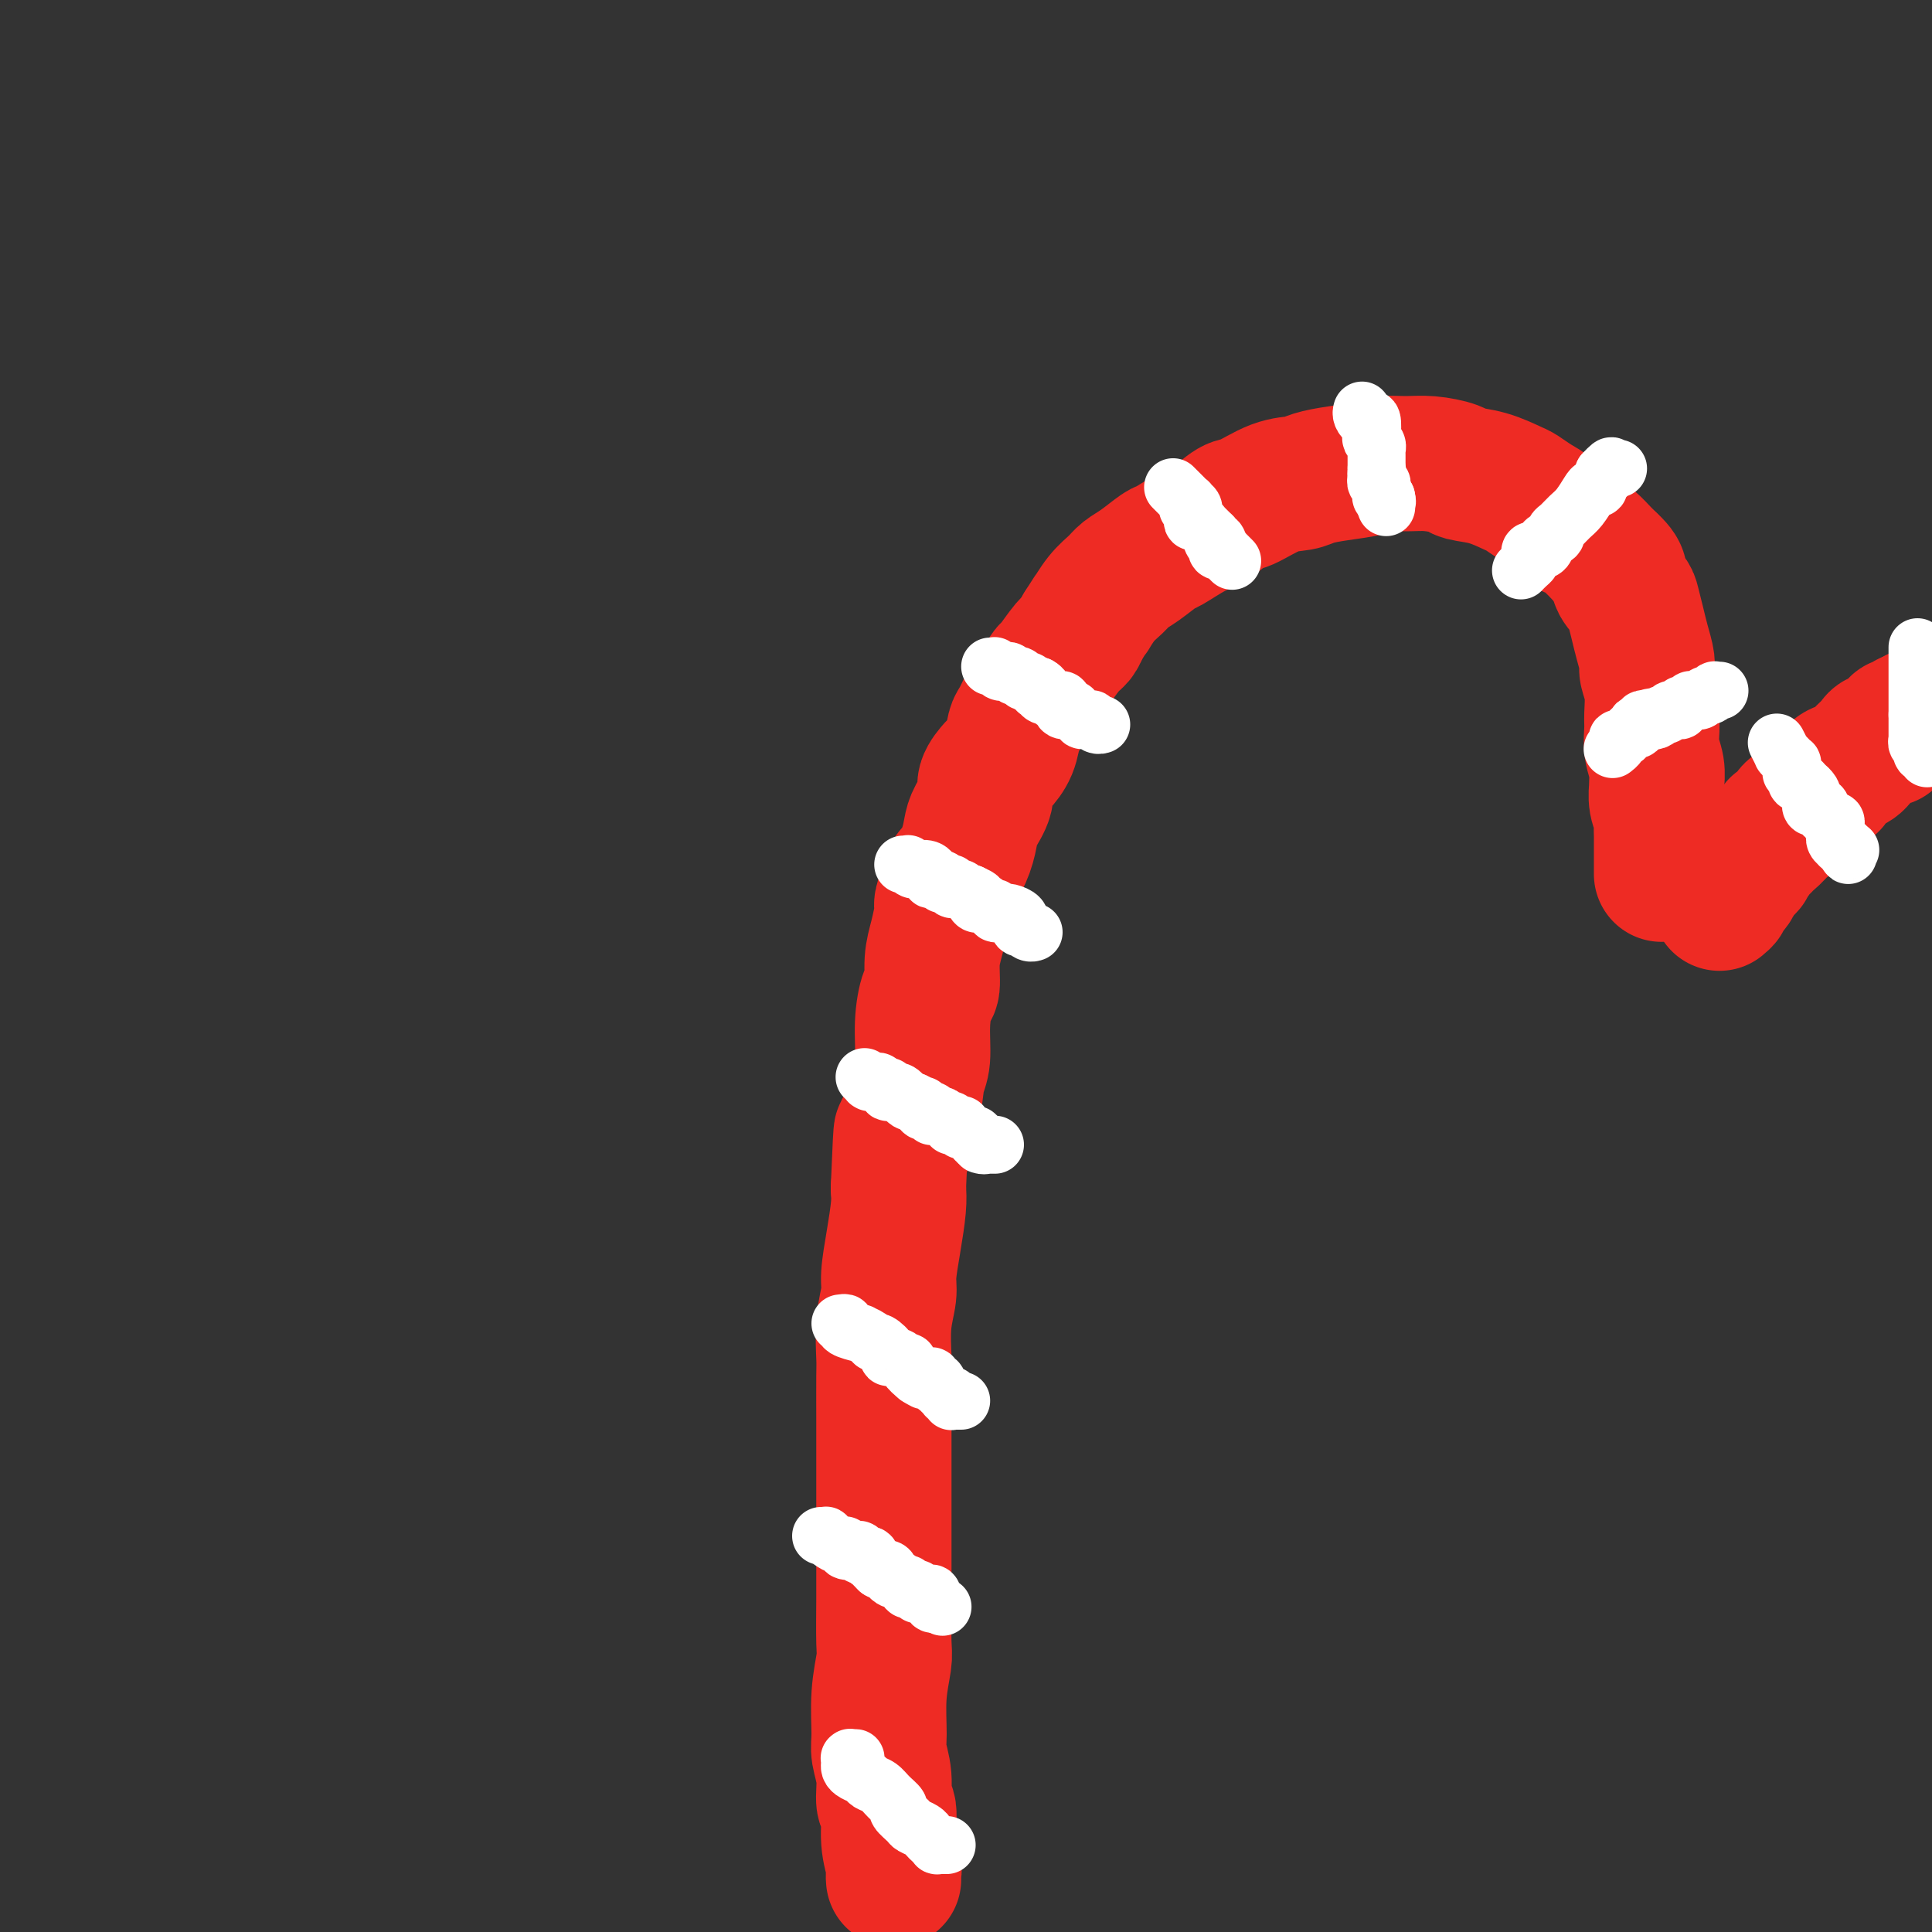 <svg viewBox='0 0 400 400' version='1.1' xmlns='http://www.w3.org/2000/svg' xmlns:xlink='http://www.w3.org/1999/xlink'><rect x="0" y="0" width="400" height="400" fill="#333333" stroke="none"/><g fill='none' stroke='#EE2B24' stroke-width='6' stroke-linecap='round' stroke-linejoin='round'><path d='M186,404c-0.000,-0.033 -0.000,-0.065 0,0c0.000,0.065 0.001,0.228 0,0c-0.001,-0.228 -0.004,-0.849 0,-1c0.004,-0.151 0.016,0.166 0,0c-0.016,-0.166 -0.061,-0.814 0,-1c0.061,-0.186 0.226,0.091 0,0c-0.226,-0.091 -0.845,-0.549 -1,-1c-0.155,-0.451 0.155,-0.894 0,-1c-0.155,-0.106 -0.774,0.126 -1,0c-0.226,-0.126 -0.061,-0.608 0,-1c0.061,-0.392 0.016,-0.693 0,-1c-0.016,-0.307 -0.004,-0.619 0,-1c0.004,-0.381 0.001,-0.829 0,-2c-0.001,-1.171 -0.000,-3.064 0,-4c0.000,-0.936 0.000,-0.914 0,-2c-0.000,-1.086 -0.000,-3.279 0,-5c0.000,-1.721 0.000,-2.970 0,-4c-0.000,-1.030 0.000,-1.842 0,-3c-0.000,-1.158 -0.000,-2.661 0,-4c0.000,-1.339 0.000,-2.514 0,-4c-0.000,-1.486 -0.000,-3.285 0,-4c0.000,-0.715 0.001,-0.347 0,-1c-0.001,-0.653 -0.004,-2.327 0,-4c0.004,-1.673 0.015,-3.344 0,-4c-0.015,-0.656 -0.057,-0.297 0,-1c0.057,-0.703 0.211,-2.469 0,-4c-0.211,-1.531 -0.789,-2.827 -1,-4c-0.211,-1.173 -0.057,-2.222 0,-3c0.057,-0.778 0.015,-1.287 0,-2c-0.015,-0.713 -0.004,-1.632 0,-3c0.004,-1.368 0.002,-3.184 0,-5'/><path d='M183,334c-0.464,-11.038 -0.123,-3.634 0,-2c0.123,1.634 0.029,-2.501 0,-5c-0.029,-2.499 0.006,-3.363 0,-4c-0.006,-0.637 -0.055,-1.047 0,-2c0.055,-0.953 0.212,-2.449 0,-4c-0.212,-1.551 -0.792,-3.158 -1,-4c-0.208,-0.842 -0.042,-0.920 0,-2c0.042,-1.080 -0.040,-3.162 0,-5c0.040,-1.838 0.203,-3.431 0,-5c-0.203,-1.569 -0.772,-3.114 -1,-4c-0.228,-0.886 -0.114,-1.114 0,-2c0.114,-0.886 0.227,-2.432 0,-4c-0.227,-1.568 -0.793,-3.160 -1,-5c-0.207,-1.840 -0.056,-3.930 0,-5c0.056,-1.070 0.015,-1.120 0,-2c-0.015,-0.880 -0.004,-2.590 0,-4c0.004,-1.410 0.001,-2.522 0,-3c-0.001,-0.478 -0.000,-0.324 0,-1c0.000,-0.676 0.000,-2.182 0,-3c-0.000,-0.818 -0.000,-0.948 0,-1c0.000,-0.052 0.000,-0.026 0,0'/></g>
<g fill='none' stroke='#EE2B24' stroke-width='28' stroke-linecap='round' stroke-linejoin='round'><path d='M185,389c0.009,0.081 0.018,0.161 0,0c-0.018,-0.161 -0.061,-0.565 0,-1c0.061,-0.435 0.228,-0.902 0,-2c-0.228,-1.098 -0.849,-2.829 -1,-5c-0.151,-2.171 0.170,-4.783 0,-6c-0.170,-1.217 -0.831,-1.040 -1,-2c-0.169,-0.960 0.155,-3.059 0,-5c-0.155,-1.941 -0.788,-3.725 -1,-5c-0.212,-1.275 -0.004,-2.040 0,-4c0.004,-1.960 -0.195,-5.115 0,-8c0.195,-2.885 0.784,-5.500 1,-7c0.216,-1.500 0.058,-1.884 0,-4c-0.058,-2.116 -0.015,-5.966 0,-9c0.015,-3.034 0.004,-5.254 0,-8c-0.004,-2.746 -0.001,-6.017 0,-8c0.001,-1.983 0.001,-2.677 0,-5c-0.001,-2.323 -0.001,-6.276 0,-9c0.001,-2.724 0.004,-4.221 0,-7c-0.004,-2.779 -0.016,-6.842 0,-9c0.016,-2.158 0.060,-2.413 0,-4c-0.060,-1.587 -0.222,-4.507 0,-7c0.222,-2.493 0.830,-4.557 1,-6c0.170,-1.443 -0.099,-2.263 0,-4c0.099,-1.737 0.565,-4.391 1,-7c0.435,-2.609 0.839,-5.174 1,-7c0.161,-1.826 0.081,-2.913 0,-4'/><path d='M186,246c0.736,-17.960 0.575,-10.360 1,-9c0.425,1.360 1.437,-3.520 2,-7c0.563,-3.480 0.677,-5.559 1,-7c0.323,-1.441 0.856,-2.243 1,-4c0.144,-1.757 -0.102,-4.467 0,-7c0.102,-2.533 0.553,-4.889 1,-6c0.447,-1.111 0.889,-0.979 1,-2c0.111,-1.021 -0.111,-3.196 0,-5c0.111,-1.804 0.555,-3.237 1,-5c0.445,-1.763 0.892,-3.856 1,-5c0.108,-1.144 -0.122,-1.337 0,-2c0.122,-0.663 0.596,-1.794 1,-3c0.404,-1.206 0.737,-2.485 1,-3c0.263,-0.515 0.457,-0.266 1,-1c0.543,-0.734 1.436,-2.450 2,-4c0.564,-1.550 0.799,-2.934 1,-4c0.201,-1.066 0.367,-1.814 1,-3c0.633,-1.186 1.731,-2.809 2,-4c0.269,-1.191 -0.293,-1.951 0,-3c0.293,-1.049 1.440,-2.386 2,-3c0.560,-0.614 0.534,-0.503 1,-1c0.466,-0.497 1.423,-1.602 2,-3c0.577,-1.398 0.775,-3.090 1,-4c0.225,-0.910 0.478,-1.039 1,-2c0.522,-0.961 1.312,-2.754 2,-4c0.688,-1.246 1.273,-1.944 2,-3c0.727,-1.056 1.595,-2.471 2,-3c0.405,-0.529 0.346,-0.173 1,-1c0.654,-0.827 2.022,-2.838 3,-4c0.978,-1.162 1.565,-1.475 2,-2c0.435,-0.525 0.717,-1.263 1,-2'/><path d='M224,130c3.468,-5.489 2.138,-3.213 2,-3c-0.138,0.213 0.916,-1.639 2,-3c1.084,-1.361 2.199,-2.233 3,-3c0.801,-0.767 1.288,-1.431 2,-2c0.712,-0.569 1.649,-1.043 3,-2c1.351,-0.957 3.118,-2.397 4,-3c0.882,-0.603 0.880,-0.369 2,-1c1.120,-0.631 3.362,-2.127 5,-3c1.638,-0.873 2.673,-1.123 4,-2c1.327,-0.877 2.948,-2.382 4,-3c1.052,-0.618 1.535,-0.351 3,-1c1.465,-0.649 3.912,-2.215 6,-3c2.088,-0.785 3.817,-0.788 5,-1c1.183,-0.212 1.821,-0.631 3,-1c1.179,-0.369 2.901,-0.688 5,-1c2.099,-0.312 4.577,-0.617 6,-1c1.423,-0.383 1.793,-0.846 3,-1c1.207,-0.154 3.252,-0.001 5,0c1.748,0.001 3.200,-0.150 5,0c1.800,0.150 3.948,0.603 5,1c1.052,0.397 1.009,0.740 2,1c0.991,0.260 3.017,0.439 5,1c1.983,0.561 3.925,1.506 5,2c1.075,0.494 1.284,0.537 2,1c0.716,0.463 1.937,1.344 3,2c1.063,0.656 1.966,1.086 3,2c1.034,0.914 2.200,2.311 3,3c0.800,0.689 1.235,0.669 2,1c0.765,0.331 1.860,1.012 3,2c1.140,0.988 2.326,2.282 3,3c0.674,0.718 0.837,0.859 1,1'/><path d='M333,116c3.438,3.063 2.034,3.221 2,4c-0.034,0.779 1.301,2.180 2,3c0.699,0.820 0.761,1.058 1,2c0.239,0.942 0.656,2.589 1,4c0.344,1.411 0.614,2.587 1,4c0.386,1.413 0.888,3.062 1,4c0.112,0.938 -0.167,1.163 0,2c0.167,0.837 0.781,2.285 1,4c0.219,1.715 0.045,3.696 0,5c-0.045,1.304 0.041,1.930 0,3c-0.041,1.070 -0.208,2.583 0,4c0.208,1.417 0.792,2.740 1,4c0.208,1.260 0.042,2.459 0,3c-0.042,0.541 0.041,0.424 0,1c-0.041,0.576 -0.207,1.846 0,3c0.207,1.154 0.788,2.192 1,3c0.212,0.808 0.057,1.386 0,2c-0.057,0.614 -0.015,1.263 0,2c0.015,0.737 0.004,1.560 0,2c-0.004,0.440 -0.001,0.495 0,1c0.001,0.505 0.000,1.460 0,2c-0.000,0.540 -0.000,0.667 0,1c0.000,0.333 0.000,0.873 0,1c-0.000,0.127 -0.000,-0.158 0,0c0.000,0.158 0.000,0.759 0,1c-0.000,0.241 -0.000,0.120 0,0'/></g>
<g fill='none' stroke='#FFFFFF' stroke-width='12' stroke-linecap='round' stroke-linejoin='round'><path d='M177,364c0.113,0.002 0.227,0.003 0,0c-0.227,-0.003 -0.793,-0.012 -1,0c-0.207,0.012 -0.053,0.045 0,0c0.053,-0.045 0.007,-0.167 0,0c-0.007,0.167 0.025,0.622 0,1c-0.025,0.378 -0.106,0.678 0,1c0.106,0.322 0.398,0.666 1,1c0.602,0.334 1.514,0.657 2,1c0.486,0.343 0.545,0.707 1,1c0.455,0.293 1.306,0.516 2,1c0.694,0.484 1.232,1.229 2,2c0.768,0.771 1.768,1.569 2,2c0.232,0.431 -0.303,0.497 0,1c0.303,0.503 1.443,1.444 2,2c0.557,0.556 0.532,0.727 1,1c0.468,0.273 1.431,0.647 2,1c0.569,0.353 0.745,0.683 1,1c0.255,0.317 0.589,0.621 1,1c0.411,0.379 0.898,0.834 1,1c0.102,0.166 -0.183,0.045 0,0c0.183,-0.045 0.832,-0.012 1,0c0.168,0.012 -0.147,0.003 0,0c0.147,-0.003 0.756,-0.001 1,0c0.244,0.001 0.122,0.000 0,0'/><path d='M170,318c0.439,0.022 0.878,0.043 1,0c0.122,-0.043 -0.074,-0.151 0,0c0.074,0.151 0.419,0.563 1,1c0.581,0.437 1.400,0.901 2,1c0.600,0.099 0.982,-0.165 1,0c0.018,0.165 -0.327,0.761 0,1c0.327,0.239 1.328,0.121 2,0c0.672,-0.121 1.017,-0.243 1,0c-0.017,0.243 -0.394,0.853 0,1c0.394,0.147 1.559,-0.168 2,0c0.441,0.168 0.160,0.818 0,1c-0.160,0.182 -0.197,-0.105 0,0c0.197,0.105 0.628,0.601 1,1c0.372,0.399 0.686,0.699 1,1'/><path d='M182,325c2.019,1.094 1.066,0.331 1,0c-0.066,-0.331 0.756,-0.228 1,0c0.244,0.228 -0.089,0.582 0,1c0.089,0.418 0.598,0.900 1,1c0.402,0.100 0.695,-0.184 1,0c0.305,0.184 0.622,0.834 1,1c0.378,0.166 0.818,-0.151 1,0c0.182,0.151 0.105,0.772 0,1c-0.105,0.228 -0.238,0.065 0,0c0.238,-0.065 0.847,-0.031 1,0c0.153,0.031 -0.152,0.061 0,0c0.152,-0.061 0.759,-0.212 1,0c0.241,0.212 0.116,0.789 0,1c-0.116,0.211 -0.225,0.057 0,0c0.225,-0.057 0.782,-0.016 1,0c0.218,0.016 0.097,0.008 0,0c-0.097,-0.008 -0.170,-0.016 0,0c0.170,0.016 0.581,0.057 1,0c0.419,-0.057 0.845,-0.212 1,0c0.155,0.212 0.041,0.793 0,1c-0.041,0.207 -0.007,0.041 0,0c0.007,-0.041 -0.012,0.041 0,0c0.012,-0.041 0.055,-0.207 0,0c-0.055,0.207 -0.207,0.786 0,1c0.207,0.214 0.773,0.061 1,0c0.227,-0.061 0.113,-0.031 0,0'/><path d='M194,332c2.000,1.167 1.000,0.583 0,0'/><path d='M174,274c0.518,-0.081 1.035,-0.163 1,0c-0.035,0.163 -0.623,0.570 0,1c0.623,0.430 2.456,0.884 3,1c0.544,0.116 -0.200,-0.106 0,0c0.200,0.106 1.344,0.540 2,1c0.656,0.460 0.824,0.945 1,1c0.176,0.055 0.362,-0.321 1,0c0.638,0.321 1.730,1.339 2,2c0.270,0.661 -0.283,0.964 0,1c0.283,0.036 1.402,-0.195 2,0c0.598,0.195 0.676,0.815 1,1c0.324,0.185 0.895,-0.066 1,0c0.105,0.066 -0.256,0.447 0,1c0.256,0.553 1.128,1.276 2,2'/><path d='M190,285c2.658,1.697 1.305,0.440 1,0c-0.305,-0.440 0.440,-0.061 1,0c0.560,0.061 0.934,-0.195 1,0c0.066,0.195 -0.176,0.840 0,1c0.176,0.160 0.769,-0.163 1,0c0.231,0.163 0.099,0.814 0,1c-0.099,0.186 -0.166,-0.094 0,0c0.166,0.094 0.566,0.561 1,1c0.434,0.439 0.901,0.849 1,1c0.099,0.151 -0.169,0.044 0,0c0.169,-0.044 0.777,-0.026 1,0c0.223,0.026 0.063,0.060 0,0c-0.063,-0.060 -0.027,-0.212 0,0c0.027,0.212 0.046,0.789 0,1c-0.046,0.211 -0.157,0.057 0,0c0.157,-0.057 0.581,-0.015 1,0c0.419,0.015 0.834,0.004 1,0c0.166,-0.004 0.083,-0.002 0,0'/><path d='M179,223c0.416,0.422 0.833,0.844 1,1c0.167,0.156 0.086,0.046 0,0c-0.086,-0.046 -0.177,-0.027 0,0c0.177,0.027 0.622,0.064 1,0c0.378,-0.064 0.688,-0.227 1,0c0.312,0.227 0.626,0.844 1,1c0.374,0.156 0.808,-0.150 1,0c0.192,0.150 0.142,0.757 0,1c-0.142,0.243 -0.375,0.121 0,0c0.375,-0.121 1.357,-0.242 2,0c0.643,0.242 0.945,0.848 1,1c0.055,0.152 -0.139,-0.152 0,0c0.139,0.152 0.611,0.758 1,1c0.389,0.242 0.694,0.121 1,0'/><path d='M189,228c1.502,0.714 0.258,-0.001 0,0c-0.258,0.001 0.469,0.719 1,1c0.531,0.281 0.864,0.127 1,0c0.136,-0.127 0.075,-0.226 0,0c-0.075,0.226 -0.165,0.779 0,1c0.165,0.221 0.584,0.112 1,0c0.416,-0.112 0.830,-0.226 1,0c0.170,0.226 0.097,0.793 0,1c-0.097,0.207 -0.220,0.054 0,0c0.220,-0.054 0.781,-0.011 1,0c0.219,0.011 0.096,-0.011 0,0c-0.096,0.011 -0.166,0.054 0,0c0.166,-0.054 0.566,-0.207 1,0c0.434,0.207 0.901,0.773 1,1c0.099,0.227 -0.169,0.113 0,0c0.169,-0.113 0.777,-0.226 1,0c0.223,0.226 0.063,0.793 0,1c-0.063,0.207 -0.027,0.056 0,0c0.027,-0.056 0.046,-0.016 0,0c-0.046,0.016 -0.157,0.008 0,0c0.157,-0.008 0.581,-0.017 1,0c0.419,0.017 0.833,0.061 1,0c0.167,-0.061 0.087,-0.228 0,0c-0.087,0.228 -0.182,0.849 0,1c0.182,0.151 0.640,-0.170 1,0c0.360,0.170 0.622,0.829 1,1c0.378,0.171 0.871,-0.146 1,0c0.129,0.146 -0.106,0.756 0,1c0.106,0.244 0.553,0.122 1,0'/><path d='M203,236c2.106,1.464 0.371,1.124 0,1c-0.371,-0.124 0.622,-0.033 1,0c0.378,0.033 0.140,0.009 0,0c-0.140,-0.009 -0.181,-0.002 0,0c0.181,0.002 0.584,0.001 1,0c0.416,-0.001 0.843,-0.000 1,0c0.157,0.000 0.042,0.000 0,0c-0.042,-0.000 -0.012,-0.000 0,0c0.012,0.000 0.006,0.000 0,0'/><path d='M187,179c0.444,0.031 0.888,0.061 1,0c0.112,-0.061 -0.107,-0.214 0,0c0.107,0.214 0.540,0.793 1,1c0.460,0.207 0.946,0.040 1,0c0.054,-0.040 -0.325,0.045 0,0c0.325,-0.045 1.353,-0.222 2,0c0.647,0.222 0.913,0.843 1,1c0.087,0.157 -0.006,-0.150 0,0c0.006,0.150 0.109,0.759 0,1c-0.109,0.241 -0.432,0.116 0,0c0.432,-0.116 1.617,-0.224 2,0c0.383,0.224 -0.038,0.778 0,1c0.038,0.222 0.535,0.111 1,0c0.465,-0.111 0.898,-0.222 1,0c0.102,0.222 -0.127,0.778 0,1c0.127,0.222 0.611,0.111 1,0c0.389,-0.111 0.682,-0.222 1,0c0.318,0.222 0.662,0.778 1,1c0.338,0.222 0.669,0.111 1,0'/><path d='M201,185c2.405,1.095 1.418,0.833 1,1c-0.418,0.167 -0.266,0.762 0,1c0.266,0.238 0.645,0.120 1,0c0.355,-0.120 0.686,-0.242 1,0c0.314,0.242 0.610,0.850 1,1c0.390,0.150 0.875,-0.156 1,0c0.125,0.156 -0.108,0.773 0,1c0.108,0.227 0.558,0.064 1,0c0.442,-0.064 0.875,-0.027 1,0c0.125,0.027 -0.057,0.045 0,0c0.057,-0.045 0.354,-0.152 1,0c0.646,0.152 1.641,0.563 2,1c0.359,0.437 0.081,0.901 0,1c-0.081,0.099 0.034,-0.166 0,0c-0.034,0.166 -0.215,0.762 0,1c0.215,0.238 0.828,0.116 1,0c0.172,-0.116 -0.098,-0.227 0,0c0.098,0.227 0.562,0.793 1,1c0.438,0.207 0.849,0.056 1,0c0.151,-0.056 0.043,-0.016 0,0c-0.043,0.016 -0.022,0.008 0,0'/><path d='M205,138c0.416,-0.008 0.832,-0.016 1,0c0.168,0.016 0.086,0.056 0,0c-0.086,-0.056 -0.178,-0.207 0,0c0.178,0.207 0.626,0.774 1,1c0.374,0.226 0.673,0.112 1,0c0.327,-0.112 0.680,-0.223 1,0c0.320,0.223 0.607,0.778 1,1c0.393,0.222 0.893,0.111 1,0c0.107,-0.111 -0.179,-0.222 0,0c0.179,0.222 0.821,0.778 1,1c0.179,0.222 -0.107,0.111 0,0c0.107,-0.111 0.606,-0.222 1,0c0.394,0.222 0.684,0.778 1,1c0.316,0.222 0.658,0.111 1,0'/><path d='M215,142c1.560,0.863 0.459,1.020 0,1c-0.459,-0.020 -0.277,-0.215 0,0c0.277,0.215 0.649,0.842 1,1c0.351,0.158 0.682,-0.154 1,0c0.318,0.154 0.625,0.772 1,1c0.375,0.228 0.818,0.065 1,0c0.182,-0.065 0.102,-0.033 0,0c-0.102,0.033 -0.226,0.065 0,0c0.226,-0.065 0.800,-0.227 1,0c0.200,0.227 0.024,0.844 0,1c-0.024,0.156 0.103,-0.150 0,0c-0.103,0.150 -0.435,0.757 0,1c0.435,0.243 1.637,0.121 2,0c0.363,-0.121 -0.114,-0.243 0,0c0.114,0.243 0.819,0.850 1,1c0.181,0.150 -0.163,-0.156 0,0c0.163,0.156 0.832,0.774 1,1c0.168,0.226 -0.166,0.060 0,0c0.166,-0.060 0.832,-0.012 1,0c0.168,0.012 -0.161,-0.011 0,0c0.161,0.011 0.814,0.055 1,0c0.186,-0.055 -0.094,-0.211 0,0c0.094,0.211 0.561,0.789 1,1c0.439,0.211 0.850,0.057 1,0c0.150,-0.057 0.040,-0.015 0,0c-0.040,0.015 -0.012,0.004 0,0c0.012,-0.004 0.006,-0.002 0,0'/><path d='M243,101c-0.112,-0.112 -0.223,-0.223 0,0c0.223,0.223 0.782,0.782 1,1c0.218,0.218 0.097,0.096 0,0c-0.097,-0.096 -0.169,-0.166 0,0c0.169,0.166 0.580,0.567 1,1c0.420,0.433 0.848,0.899 1,1c0.152,0.101 0.027,-0.163 0,0c-0.027,0.163 0.045,0.752 0,1c-0.045,0.248 -0.205,0.157 0,0c0.205,-0.157 0.777,-0.378 1,0c0.223,0.378 0.097,1.354 0,2c-0.097,0.646 -0.166,0.962 0,1c0.166,0.038 0.565,-0.201 1,0c0.435,0.201 0.904,0.841 1,1c0.096,0.159 -0.180,-0.164 0,0c0.180,0.164 0.818,0.813 1,1c0.182,0.187 -0.091,-0.090 0,0c0.091,0.090 0.545,0.545 1,1'/><path d='M251,111c1.177,1.791 0.118,1.268 0,1c-0.118,-0.268 0.704,-0.282 1,0c0.296,0.282 0.065,0.860 0,1c-0.065,0.140 0.035,-0.158 0,0c-0.035,0.158 -0.207,0.774 0,1c0.207,0.226 0.791,0.064 1,0c0.209,-0.064 0.042,-0.031 0,0c-0.042,0.031 0.040,0.060 0,0c-0.040,-0.060 -0.203,-0.208 0,0c0.203,0.208 0.773,0.774 1,1c0.227,0.226 0.112,0.112 0,0c-0.112,-0.112 -0.223,-0.222 0,0c0.223,0.222 0.778,0.778 1,1c0.222,0.222 0.111,0.111 0,0'/><path d='M282,85c-0.083,0.287 -0.167,0.574 0,1c0.167,0.426 0.584,0.993 1,1c0.416,0.007 0.829,-0.544 1,0c0.171,0.544 0.098,2.183 0,3c-0.098,0.817 -0.222,0.810 0,1c0.222,0.190 0.792,0.575 1,1c0.208,0.425 0.056,0.888 0,1c-0.056,0.112 -0.015,-0.128 0,0c0.015,0.128 0.004,0.626 0,1c-0.004,0.374 -0.001,0.626 0,1c0.001,0.374 0.000,0.870 0,1c-0.000,0.130 -0.000,-0.106 0,0c0.000,0.106 0.000,0.553 0,1'/><path d='M285,97c0.465,2.018 0.128,1.061 0,1c-0.128,-0.061 -0.048,0.772 0,1c0.048,0.228 0.066,-0.149 0,0c-0.066,0.149 -0.214,0.825 0,1c0.214,0.175 0.789,-0.150 1,0c0.211,0.150 0.056,0.776 0,1c-0.056,0.224 -0.015,0.046 0,0c0.015,-0.046 0.004,0.039 0,0c-0.004,-0.039 -0.002,-0.203 0,0c0.002,0.203 0.003,0.773 0,1c-0.003,0.227 -0.011,0.112 0,0c0.011,-0.112 0.041,-0.223 0,0c-0.041,0.223 -0.155,0.778 0,1c0.155,0.222 0.577,0.111 1,0'/><path d='M287,103c0.309,1.150 0.083,1.026 0,1c-0.083,-0.026 -0.022,0.044 0,0c0.022,-0.044 0.006,-0.204 0,0c-0.006,0.204 -0.002,0.773 0,1c0.002,0.227 0.001,0.114 0,0'/><path d='M315,118c-0.084,0.089 -0.168,0.177 0,0c0.168,-0.177 0.587,-0.621 1,-1c0.413,-0.379 0.819,-0.693 1,-1c0.181,-0.307 0.138,-0.607 0,-1c-0.138,-0.393 -0.369,-0.879 0,-1c0.369,-0.121 1.338,0.122 2,0c0.662,-0.122 1.017,-0.609 1,-1c-0.017,-0.391 -0.405,-0.685 0,-1c0.405,-0.315 1.603,-0.649 2,-1c0.397,-0.351 -0.006,-0.717 0,-1c0.006,-0.283 0.421,-0.482 1,-1c0.579,-0.518 1.322,-1.353 2,-2c0.678,-0.647 1.291,-1.104 2,-2c0.709,-0.896 1.514,-2.229 2,-3c0.486,-0.771 0.652,-0.980 1,-1c0.348,-0.020 0.877,0.149 1,0c0.123,-0.149 -0.159,-0.617 0,-1c0.159,-0.383 0.760,-0.681 1,-1c0.240,-0.319 0.120,-0.660 0,-1'/><path d='M332,98c2.791,-3.033 1.270,-0.617 1,0c-0.270,0.617 0.711,-0.567 1,-1c0.289,-0.433 -0.115,-0.117 0,0c0.115,0.117 0.747,0.033 1,0c0.253,-0.033 0.126,-0.017 0,0'/><path d='M334,155c-0.112,0.084 -0.223,0.167 0,0c0.223,-0.167 0.782,-0.585 1,-1c0.218,-0.415 0.096,-0.828 0,-1c-0.096,-0.172 -0.167,-0.103 0,0c0.167,0.103 0.570,0.239 1,0c0.430,-0.239 0.886,-0.852 1,-1c0.114,-0.148 -0.114,0.170 0,0c0.114,-0.170 0.570,-0.829 1,-1c0.430,-0.171 0.832,0.147 1,0c0.168,-0.147 0.100,-0.758 0,-1c-0.100,-0.242 -0.233,-0.117 0,0c0.233,0.117 0.832,0.224 1,0c0.168,-0.224 -0.095,-0.778 0,-1c0.095,-0.222 0.547,-0.111 1,0'/><path d='M341,149c1.265,-0.945 0.927,-0.306 1,0c0.073,0.306 0.558,0.279 1,0c0.442,-0.279 0.840,-0.811 1,-1c0.160,-0.189 0.080,-0.037 0,0c-0.080,0.037 -0.161,-0.043 0,0c0.161,0.043 0.564,0.207 1,0c0.436,-0.207 0.906,-0.787 1,-1c0.094,-0.213 -0.186,-0.061 0,0c0.186,0.061 0.839,0.030 1,0c0.161,-0.030 -0.168,-0.060 0,0c0.168,0.060 0.834,0.208 1,0c0.166,-0.208 -0.166,-0.774 0,-1c0.166,-0.226 0.832,-0.113 1,0c0.168,0.113 -0.163,0.228 0,0c0.163,-0.228 0.818,-0.797 1,-1c0.182,-0.203 -0.109,-0.040 0,0c0.109,0.040 0.617,-0.042 1,0c0.383,0.042 0.641,0.208 1,0c0.359,-0.208 0.818,-0.792 1,-1c0.182,-0.208 0.086,-0.042 0,0c-0.086,0.042 -0.163,-0.041 0,0c0.163,0.041 0.566,0.207 1,0c0.434,-0.207 0.900,-0.788 1,-1c0.100,-0.212 -0.165,-0.057 0,0c0.165,0.057 0.762,0.016 1,0c0.238,-0.016 0.119,-0.008 0,0'/></g>
<g fill='none' stroke='#EE2B24' stroke-width='28' stroke-linecap='round' stroke-linejoin='round'><path d='M356,187c0.416,-0.341 0.832,-0.682 1,-1c0.168,-0.318 0.086,-0.614 0,-1c-0.086,-0.386 -0.178,-0.863 0,-1c0.178,-0.137 0.626,0.065 1,0c0.374,-0.065 0.675,-0.399 1,-1c0.325,-0.601 0.675,-1.470 1,-2c0.325,-0.530 0.626,-0.719 1,-1c0.374,-0.281 0.821,-0.652 1,-1c0.179,-0.348 0.089,-0.674 0,-1'/><path d='M362,178c1.108,-1.572 0.879,-1.002 1,-1c0.121,0.002 0.592,-0.564 1,-1c0.408,-0.436 0.753,-0.743 1,-1c0.247,-0.257 0.395,-0.463 1,-1c0.605,-0.537 1.667,-1.405 2,-2c0.333,-0.595 -0.063,-0.919 0,-1c0.063,-0.081 0.585,0.080 1,0c0.415,-0.080 0.723,-0.400 1,-1c0.277,-0.600 0.525,-1.478 1,-2c0.475,-0.522 1.179,-0.686 2,-1c0.821,-0.314 1.761,-0.776 2,-1c0.239,-0.224 -0.221,-0.210 0,-1c0.221,-0.790 1.123,-2.382 2,-3c0.877,-0.618 1.731,-0.260 2,0c0.269,0.260 -0.045,0.421 0,0c0.045,-0.421 0.450,-1.426 1,-2c0.550,-0.574 1.247,-0.717 2,-1c0.753,-0.283 1.562,-0.707 2,-1c0.438,-0.293 0.503,-0.456 1,-1c0.497,-0.544 1.425,-1.469 2,-2c0.575,-0.531 0.798,-0.667 1,-1c0.202,-0.333 0.383,-0.864 1,-1c0.617,-0.136 1.671,0.122 2,0c0.329,-0.122 -0.066,-0.625 0,-1c0.066,-0.375 0.595,-0.622 1,-1c0.405,-0.378 0.687,-0.886 1,-1c0.313,-0.114 0.659,0.166 1,0c0.341,-0.166 0.679,-0.776 1,-1c0.321,-0.224 0.625,-0.060 1,0c0.375,0.060 0.821,0.017 1,0c0.179,-0.017 0.089,-0.009 0,0'/><path d='M397,149c3.034,-2.238 0.621,-1.332 0,-1c-0.621,0.332 0.552,0.089 1,0c0.448,-0.089 0.172,-0.024 0,0c-0.172,0.024 -0.239,0.006 0,0c0.239,-0.006 0.782,-0.002 1,0c0.218,0.002 0.109,0.001 0,0'/></g>
<g fill='none' stroke='#FFFFFF' stroke-width='12' stroke-linecap='round' stroke-linejoin='round'><path d='M368,154c-0.119,-0.232 -0.238,-0.465 0,0c0.238,0.465 0.834,1.626 1,2c0.166,0.374 -0.099,-0.041 0,0c0.099,0.041 0.563,0.537 1,1c0.437,0.463 0.848,0.894 1,1c0.152,0.106 0.045,-0.112 0,0c-0.045,0.112 -0.027,0.556 0,1c0.027,0.444 0.064,0.890 0,1c-0.064,0.110 -0.228,-0.115 0,0c0.228,0.115 0.848,0.569 1,1c0.152,0.431 -0.166,0.837 0,1c0.166,0.163 0.814,0.082 1,0c0.186,-0.082 -0.090,-0.166 0,0c0.090,0.166 0.545,0.583 1,1'/><path d='M374,163c0.868,1.343 0.037,0.201 0,0c-0.037,-0.201 0.722,0.538 1,1c0.278,0.462 0.077,0.646 0,1c-0.077,0.354 -0.031,0.879 0,1c0.031,0.121 0.046,-0.161 0,0c-0.046,0.161 -0.152,0.765 0,1c0.152,0.235 0.562,0.100 1,0c0.438,-0.100 0.905,-0.166 1,0c0.095,0.166 -0.181,0.565 0,1c0.181,0.435 0.819,0.905 1,1c0.181,0.095 -0.095,-0.184 0,0c0.095,0.184 0.561,0.833 1,1c0.439,0.167 0.850,-0.148 1,0c0.150,0.148 0.040,0.758 0,1c-0.040,0.242 -0.011,0.116 0,0c0.011,-0.116 0.003,-0.223 0,0c-0.003,0.223 -0.000,0.777 0,1c0.000,0.223 -0.001,0.115 0,0c0.001,-0.115 0.004,-0.237 0,0c-0.004,0.237 -0.015,0.834 0,1c0.015,0.166 0.057,-0.099 0,0c-0.057,0.099 -0.211,0.562 0,1c0.211,0.438 0.788,0.850 1,1c0.212,0.150 0.061,0.040 0,0c-0.061,-0.040 -0.030,-0.008 0,0c0.030,0.008 0.060,-0.008 0,0c-0.060,0.008 -0.208,0.041 0,0c0.208,-0.041 0.774,-0.154 1,0c0.226,0.154 0.113,0.577 0,1'/><path d='M382,176c1.254,2.011 0.389,0.539 0,0c-0.389,-0.539 -0.300,-0.144 0,0c0.300,0.144 0.812,0.039 1,0c0.188,-0.039 0.050,-0.010 0,0c-0.050,0.010 -0.014,0.003 0,0c0.014,-0.003 0.007,-0.001 0,0'/><path d='M397,134c0.000,0.303 0.000,0.606 0,1c0.000,0.394 0.000,0.880 0,1c0.000,0.120 0.000,-0.127 0,0c-0.000,0.127 0.000,0.626 0,1c0.000,0.374 0.000,0.621 0,1c0.000,0.379 0.000,0.889 0,1c0.000,0.111 0.000,-0.178 0,0c0.000,0.178 0.000,0.821 0,1c0.000,0.179 0.000,-0.107 0,0c0.000,0.107 0.000,0.607 0,1c0.000,0.393 0.000,0.679 0,1c-0.000,0.321 0.000,0.677 0,1c0.000,0.323 0.000,0.612 0,1c0.000,0.388 0.000,0.874 0,1c0.000,0.126 0.000,-0.107 0,0c0.000,0.107 0.000,0.554 0,1c0.000,0.446 0.000,0.889 0,1c0.000,0.111 0.000,-0.111 0,0c0.000,0.111 0.000,0.556 0,1'/><path d='M397,148c0.000,2.106 0.000,0.372 0,0c-0.000,-0.372 -0.000,0.617 0,1c0.000,0.383 0.000,0.158 0,0c-0.000,-0.158 -0.000,-0.250 0,0c0.000,0.250 0.000,0.841 0,1c-0.000,0.159 -0.000,-0.115 0,0c0.000,0.115 0.000,0.618 0,1c-0.000,0.382 -0.001,0.642 0,1c0.001,0.358 0.004,0.813 0,1c-0.004,0.187 -0.015,0.105 0,0c0.015,-0.105 0.056,-0.234 0,0c-0.056,0.234 -0.207,0.833 0,1c0.207,0.167 0.774,-0.096 1,0c0.226,0.096 0.112,0.552 0,1c-0.112,0.448 -0.223,0.890 0,1c0.223,0.110 0.778,-0.111 1,0c0.222,0.111 0.111,0.556 0,1'/></g>
</svg>